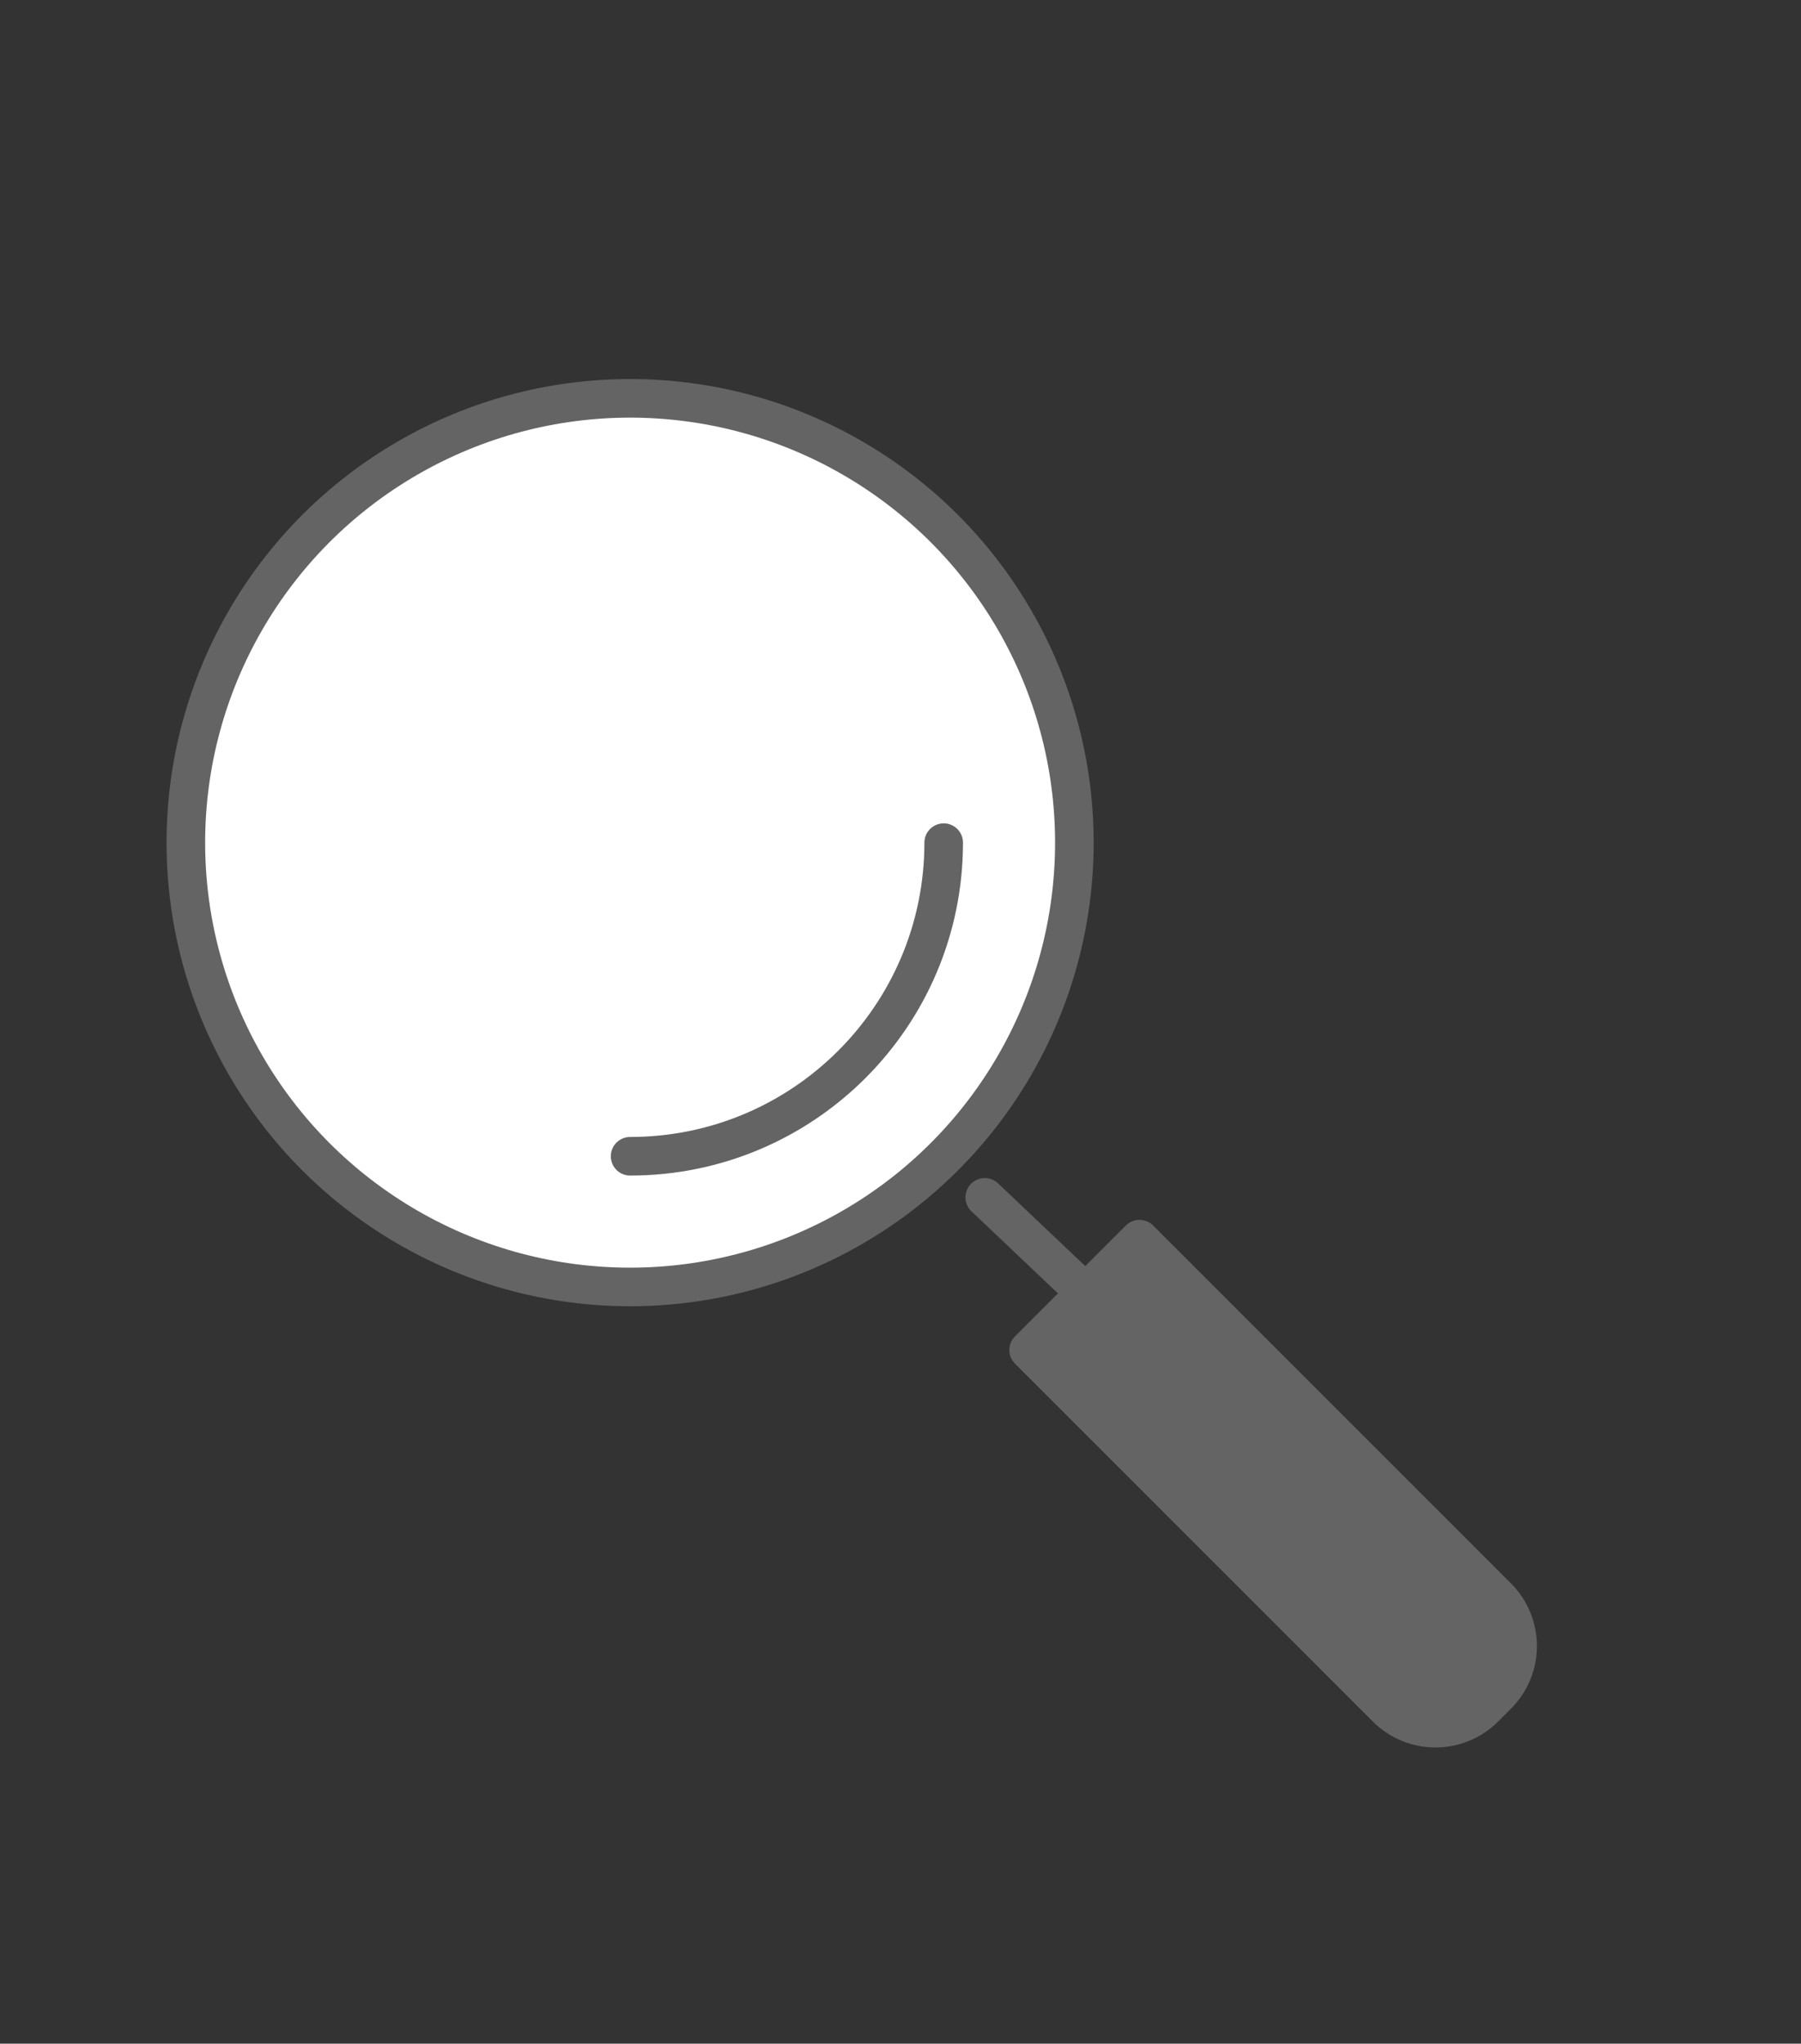 <svg height="59" viewBox="0 0 52 59" width="52" xmlns="http://www.w3.org/2000/svg"><rect x="0" y="0" width="52" height="59" fill="#333333" stroke="none"/><g stroke="#646464" stroke-linecap="round" stroke-linejoin="round" stroke-width="1.114"><circle cx="18.193" cy="24.327" fill="#fff" r="12.827"/><path d="m27.247 24.327c0 5-4.054 9.054-9.054 9.054" fill="#fff"/><path d="m28.433 34.567 2.614 2.48" fill="none"/><path d="m34.918 34.941h4.527v14.615c0 1.104-.896 2-2 2h-.527c-1.104 0-2-.896-2-2z" fill="#646464" transform="matrix(.707 -.707 .707 .707 -19.691 38.958)"/></g></svg>
